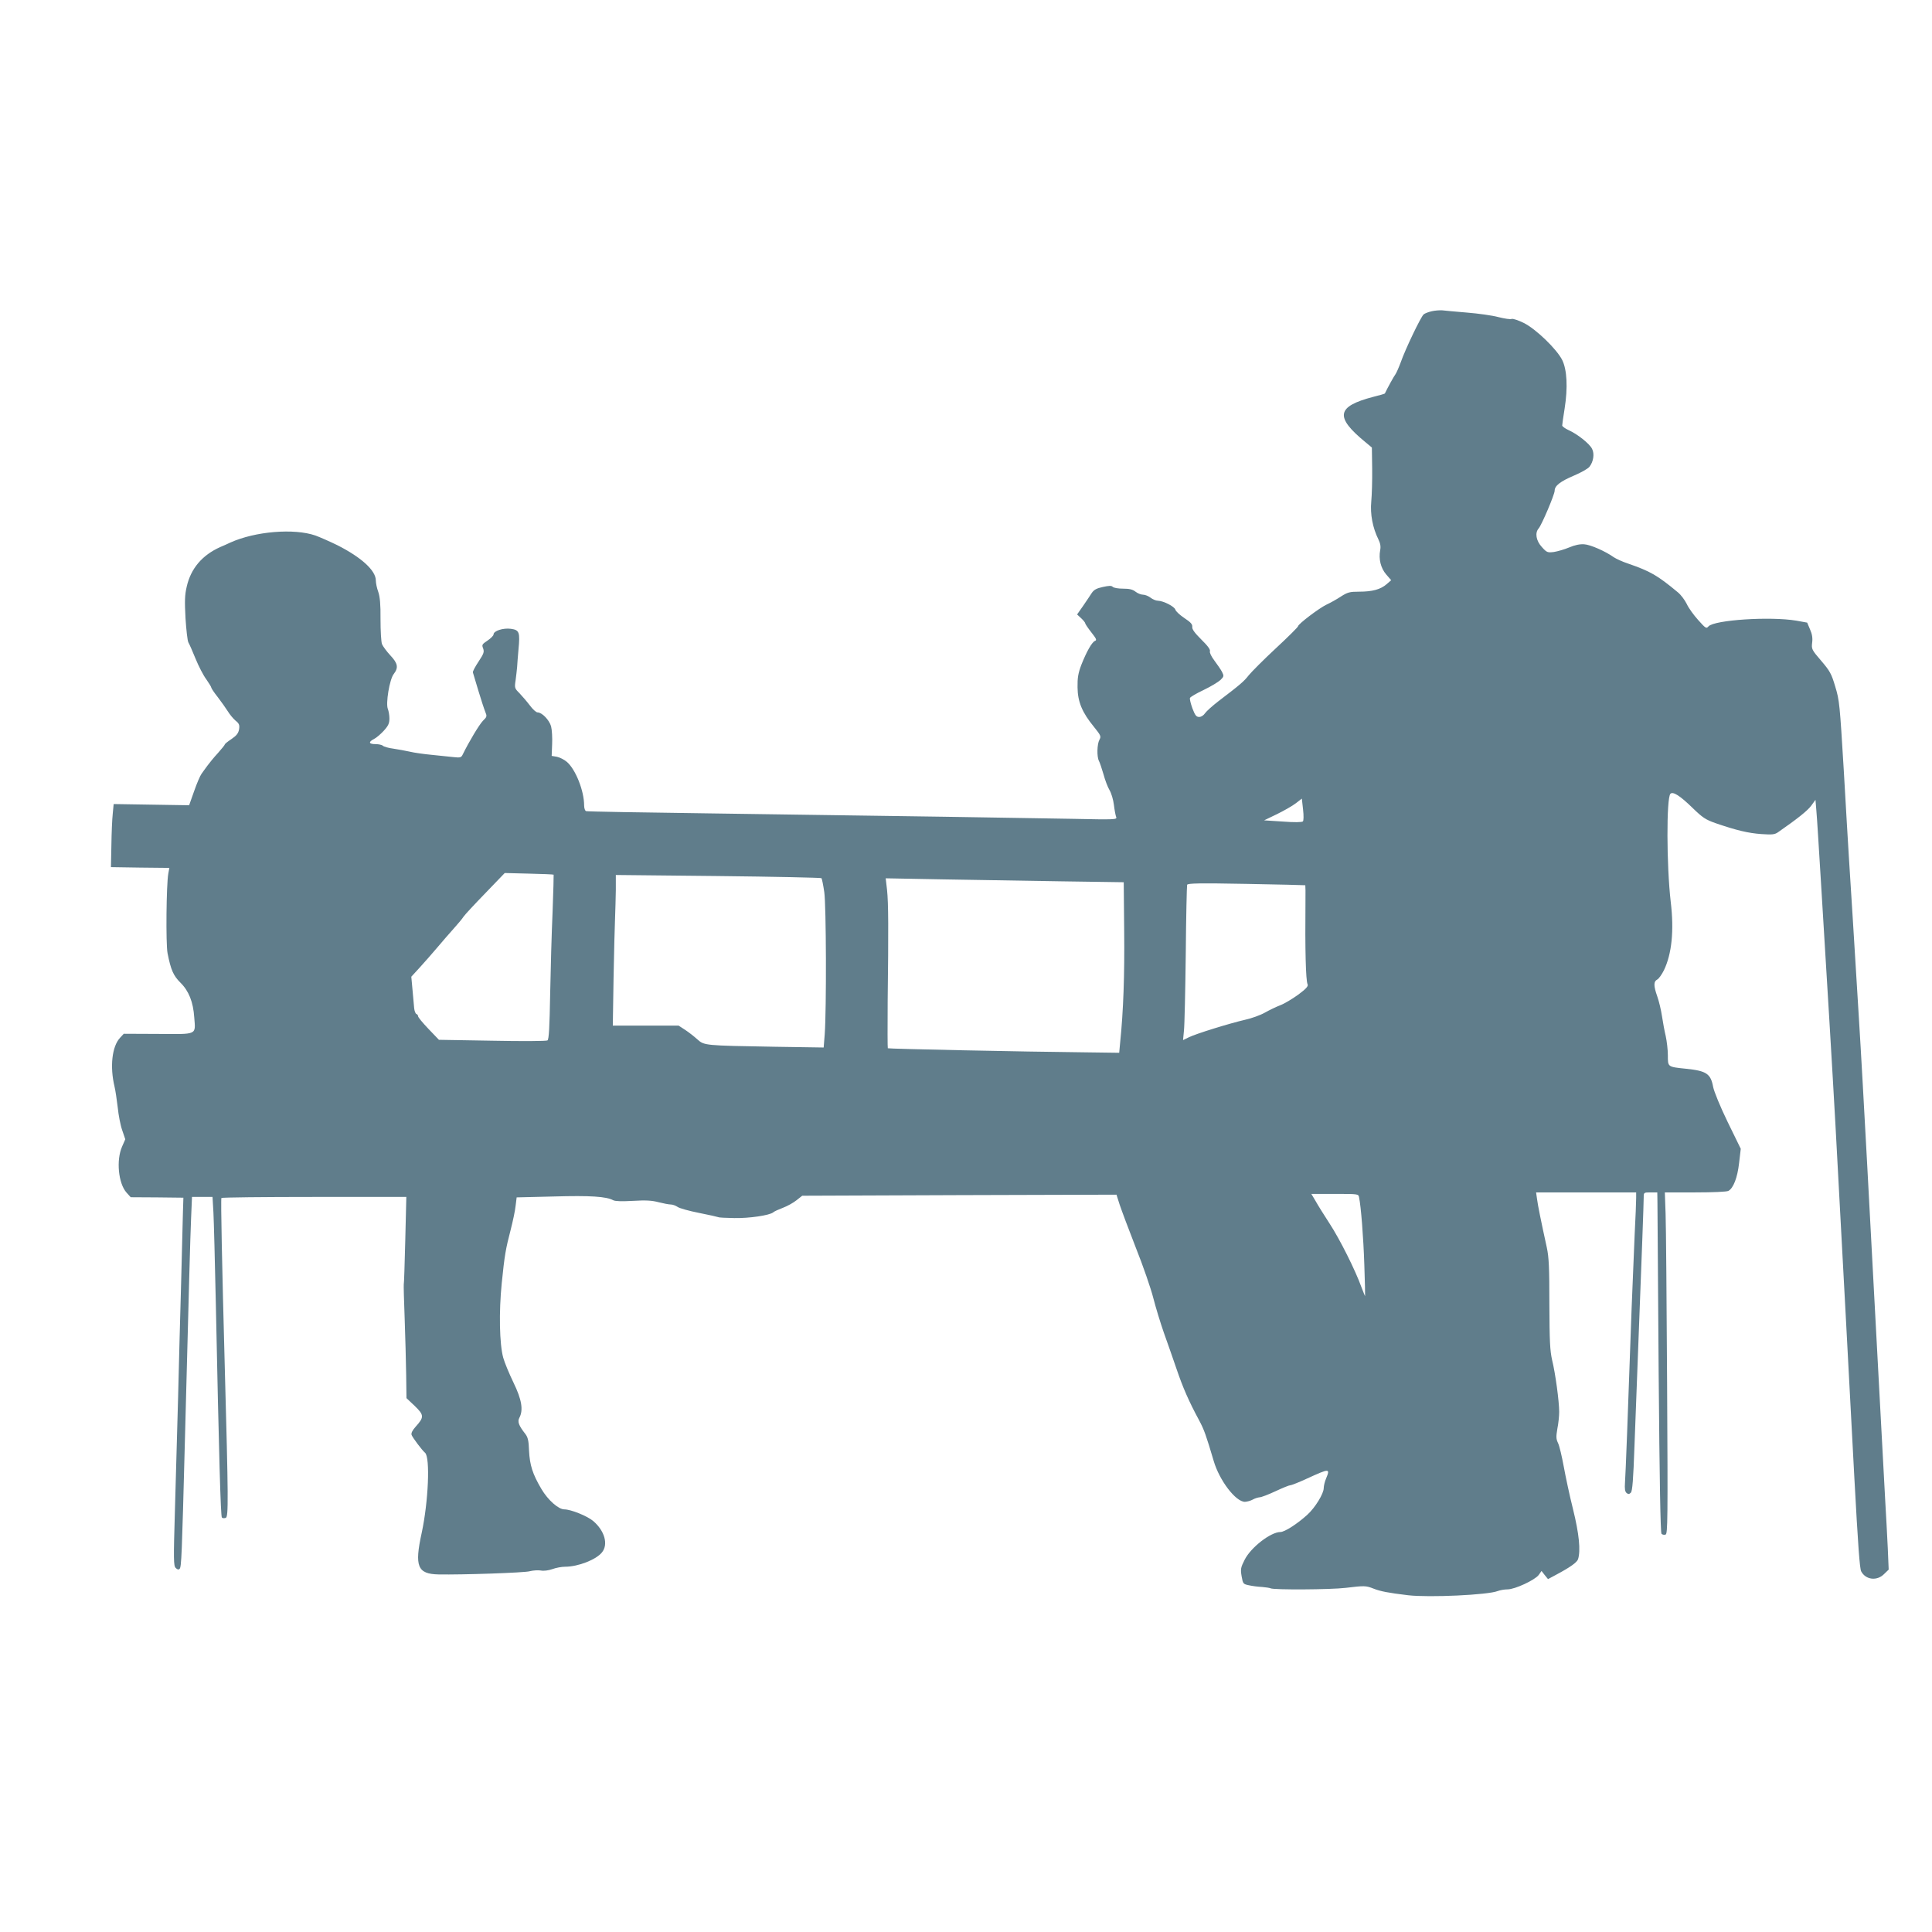 <?xml version="1.0" standalone="no"?>
<!DOCTYPE svg PUBLIC "-//W3C//DTD SVG 20010904//EN"
 "http://www.w3.org/TR/2001/REC-SVG-20010904/DTD/svg10.dtd">
<svg version="1.0" xmlns="http://www.w3.org/2000/svg"
 width="1280pt" height="1280pt" viewBox="0 0 1280 1280"
 preserveAspectRatio="xMidYMid meet">
<g transform="translate(0,1280) scale(0.1,-0.1)"
fill="#607d8b" stroke="none">
<path d="M9486 10738 c-22 -5 -46 -14 -54 -21 -18 -15 -121 -229 -152 -318
-13 -35 -29 -71 -35 -79 -9 -11 -52 -89 -70 -127 -1 -2 -35 -12 -76 -22 -245
-64 -257 -133 -52 -301 l42 -35 2 -140 c1 -77 -2 -175 -6 -218 -8 -83 9 -173
47 -250 13 -26 17 -48 12 -72 -11 -60 4 -119 40 -161 l33 -38 -31 -27 c-40
-34 -93 -49 -182 -49 -62 0 -76 -4 -120 -32 -27 -18 -70 -42 -96 -54 -50 -24
-188 -129 -188 -143 0 -5 -66 -71 -147 -146 -82 -76 -162 -157 -180 -179 -31
-40 -54 -60 -201 -172 -39 -30 -79 -66 -88 -79 -10 -15 -26 -25 -39 -25 -19 0
-27 10 -45 57 -11 31 -19 62 -16 69 3 7 44 31 91 53 48 23 97 53 111 66 23 23
24 26 10 54 -8 15 -31 49 -50 74 -21 28 -33 53 -30 62 4 11 -14 36 -57 78 -44
44 -62 68 -60 84 2 17 -11 31 -52 58 -30 20 -57 45 -60 56 -6 21 -79 58 -115
59 -13 0 -35 9 -49 20 -14 11 -37 20 -50 20 -14 0 -36 9 -50 20 -19 15 -41 20
-82 20 -32 0 -62 5 -69 12 -9 9 -24 8 -66 -1 -42 -9 -59 -19 -73 -40 -10 -16
-36 -54 -57 -85 l-40 -57 27 -25 c15 -14 27 -29 27 -34 0 -4 18 -31 40 -59 33
-42 38 -52 25 -57 -21 -8 -57 -73 -91 -159 -21 -56 -26 -86 -25 -149 1 -95 30
-166 109 -262 46 -57 48 -63 36 -85 -16 -29 -18 -113 -3 -141 6 -11 19 -51 30
-88 10 -38 28 -85 40 -105 12 -20 25 -64 29 -98 4 -34 11 -70 15 -80 7 -17 -6
-18 -286 -12 -322 6 -1154 19 -2404 36 -445 6 -816 12 -822 15 -7 2 -13 19
-13 38 0 96 -56 238 -114 288 -17 15 -47 30 -66 34 l-35 6 3 77 c2 43 -1 96
-7 119 -12 42 -60 92 -89 92 -10 0 -33 21 -52 47 -19 25 -50 61 -68 80 -32 32
-34 35 -26 86 4 28 8 68 10 87 1 19 5 72 9 116 11 116 6 130 -50 138 -52 7
-115 -14 -115 -37 0 -8 -18 -26 -40 -41 -36 -24 -39 -28 -29 -52 8 -24 4 -35
-31 -88 -22 -33 -39 -65 -37 -71 2 -5 18 -59 36 -120 18 -60 39 -124 46 -141
12 -29 12 -33 -16 -60 -24 -25 -92 -138 -133 -222 -10 -21 -16 -23 -61 -18
-27 3 -93 10 -145 15 -52 5 -117 14 -145 21 -27 6 -76 15 -109 20 -32 4 -63
13 -69 19 -6 6 -28 11 -49 11 -45 0 -49 14 -10 34 16 8 45 33 65 55 30 33 37
49 37 81 0 21 -5 49 -10 62 -16 35 11 199 39 233 32 42 27 70 -23 123 -25 27
-49 60 -55 74 -6 15 -10 89 -10 165 1 101 -4 150 -15 182 -9 24 -16 58 -16 75
0 66 -95 153 -255 234 -49 24 -115 53 -145 64 -142 49 -399 28 -565 -47 -16
-8 -46 -21 -65 -29 -121 -54 -196 -143 -223 -263 -13 -55 -14 -95 -8 -209 5
-77 13 -149 19 -160 6 -10 28 -59 48 -109 20 -49 52 -111 71 -136 18 -26 33
-50 33 -55 0 -4 19 -33 43 -63 24 -31 53 -73 66 -93 12 -20 35 -48 51 -62 25
-20 28 -29 24 -58 -5 -26 -16 -41 -50 -64 -24 -16 -44 -32 -44 -35 0 -4 -21
-30 -46 -58 -26 -28 -57 -66 -70 -84 -13 -18 -31 -42 -39 -54 -9 -12 -31 -63
-49 -115 l-33 -93 -250 4 -250 4 -6 -64 c-4 -35 -8 -129 -9 -209 l-3 -145 194
-3 193 -2 -7 -38 c-13 -72 -17 -464 -5 -527 22 -112 39 -149 85 -195 56 -55
85 -128 92 -231 9 -118 24 -111 -240 -109 l-227 1 -25 -27 c-53 -57 -68 -191
-36 -324 6 -25 15 -86 21 -137 5 -50 18 -119 30 -152 l20 -59 -21 -48 c-40
-90 -25 -244 29 -305 l28 -31 174 -1 175 -2 -3 -95 c-1 -52 -7 -264 -12 -470
-6 -206 -15 -546 -20 -755 -6 -209 -15 -546 -21 -749 -10 -332 -9 -370 5 -384
11 -11 19 -13 26 -6 12 12 15 83 35 849 28 1066 35 1330 41 1473 l6 142 68 0
68 0 6 -103 c3 -56 10 -329 16 -607 21 -1019 32 -1405 40 -1414 5 -5 16 -6 26
-2 18 7 17 126 -7 1006 -18 668 -27 1105 -22 1113 2 4 279 7 614 7 l611 0 -7
-288 c-4 -158 -8 -289 -10 -292 -1 -3 1 -104 6 -225 4 -121 9 -289 10 -374 l2
-154 55 -52 c62 -60 63 -74 6 -137 -23 -26 -31 -43 -27 -55 7 -18 68 -100 89
-118 35 -30 22 -325 -22 -530 -49 -223 -28 -273 111 -276 156 -3 569 11 604
21 23 6 56 8 74 5 19 -4 50 0 76 9 24 9 62 16 85 16 86 0 207 47 245 96 42 53
17 142 -59 207 -39 33 -148 77 -191 77 -39 0 -109 62 -152 135 -59 100 -77
158 -82 254 -2 66 -8 89 -24 110 -44 56 -54 82 -40 108 27 51 16 120 -39 233
-28 58 -59 132 -68 165 -25 90 -29 303 -10 492 19 188 26 227 60 358 14 55 29
125 32 156 l7 56 246 6 c242 7 348 0 394 -25 14 -7 58 -8 131 -4 84 5 125 3
169 -9 32 -8 68 -15 80 -15 13 0 33 -7 46 -16 12 -9 77 -27 143 -40 66 -13
123 -26 127 -28 4 -3 52 -5 106 -6 99 -2 234 18 258 38 6 6 35 19 64 30 29 11
69 33 90 50 l38 30 1041 4 1041 3 21 -66 c12 -36 60 -165 107 -285 48 -120
100 -271 116 -334 16 -63 48 -167 70 -230 23 -63 60 -171 84 -240 42 -124 82
-215 150 -341 33 -62 45 -96 96 -268 38 -130 146 -271 207 -271 15 1 38 7 52
15 14 8 34 14 45 15 11 0 58 18 105 40 47 22 91 40 99 40 8 0 58 20 110 44
151 69 155 69 126 -1 -8 -19 -15 -48 -15 -62 0 -37 -57 -130 -109 -177 -66
-60 -150 -114 -178 -114 -64 0 -196 -102 -237 -184 -26 -51 -28 -62 -20 -109
9 -50 10 -52 49 -60 22 -5 61 -10 86 -11 25 -2 50 -6 57 -9 17 -11 399 -9 497
3 125 15 134 15 185 -5 46 -18 96 -28 230 -44 139 -16 529 2 593 28 16 6 45
11 65 11 49 0 181 62 206 95 l19 27 21 -27 22 -27 54 29 c94 50 138 82 145
103 18 57 7 168 -33 330 -23 91 -50 219 -62 285 -12 65 -28 134 -37 153 -14
29 -14 43 -5 97 7 34 12 84 12 111 0 69 -25 255 -47 344 -14 63 -17 123 -18
370 0 242 -3 309 -17 375 -38 173 -60 282 -65 323 l-6 42 332 0 331 0 0 -37
c0 -21 -4 -130 -10 -243 -5 -113 -14 -331 -20 -485 -25 -714 -40 -1105 -44
-1157 -3 -42 0 -60 10 -69 12 -10 18 -9 29 2 10 11 16 84 24 314 6 165 18 473
26 685 21 543 35 920 35 958 0 31 1 32 45 32 l45 0 1 -67 c0 -38 4 -544 8
-1126 6 -725 12 -1062 19 -1069 6 -6 18 -8 27 -5 14 6 15 98 10 994 -3 544 -7
1052 -10 1131 l-5 142 201 0 c119 0 208 4 220 10 33 18 60 87 71 185 l11 94
-87 178 c-49 101 -90 201 -96 232 -16 87 -44 106 -177 120 -126 13 -123 11
-123 90 0 36 -7 93 -14 126 -8 33 -19 93 -25 133 -6 41 -20 99 -31 130 -25 71
-25 99 -1 112 11 5 31 34 45 62 52 108 68 262 45 453 -28 241 -29 689 -2 716
17 17 64 -13 147 -94 66 -64 85 -77 153 -101 137 -47 216 -66 303 -72 72 -5
89 -3 111 13 128 89 192 140 218 174 l29 40 6 -73 c4 -40 17 -257 31 -483 14
-225 38 -633 55 -905 39 -658 33 -546 110 -1985 22 -412 47 -878 55 -1035 25
-462 36 -613 46 -631 30 -56 104 -65 151 -18 l31 30 -6 142 c-4 78 -11 221
-17 317 -5 96 -21 389 -35 650 -14 261 -32 597 -40 745 -8 149 -28 527 -45
840 -17 314 -41 750 -55 970 -14 220 -32 513 -40 650 -9 138 -20 315 -25 395
-5 80 -21 348 -35 595 -26 427 -28 455 -56 546 -25 85 -35 103 -93 171 -63 73
-65 78 -60 120 4 30 0 57 -14 88 l-19 45 -72 13 c-172 29 -543 5 -582 -38 -14
-16 -18 -14 -68 42 -29 32 -64 80 -76 107 -13 26 -39 61 -59 77 -136 113 -182
139 -329 190 -37 12 -80 32 -95 42 -56 40 -156 84 -197 86 -27 2 -62 -5 -99
-21 -31 -13 -76 -26 -101 -30 -42 -5 -47 -4 -80 33 -38 41 -47 94 -21 123 20
23 106 225 106 250 0 33 38 62 130 101 45 19 91 45 101 58 26 34 34 85 17 118
-16 34 -97 98 -155 124 -24 11 -43 25 -43 31 0 6 7 57 16 112 22 139 16 257
-16 322 -37 73 -175 206 -254 245 -36 18 -72 30 -81 27 -8 -4 -47 2 -87 12
-40 11 -134 24 -208 30 -74 6 -148 13 -165 15 -16 1 -48 -1 -69 -6z m-854
-3380 c-6 -6 -57 -7 -133 -1 l-124 8 85 41 c47 23 103 55 125 72 l40 31 8 -71
c5 -43 4 -75 -1 -80z m-4964 -353 c1 -1 -2 -112 -7 -246 -6 -134 -13 -379 -16
-543 -4 -222 -8 -302 -18 -309 -6 -5 -169 -6 -366 -2 l-353 6 -69 72 c-38 40
-69 77 -69 84 0 6 -5 13 -11 15 -6 2 -13 19 -15 38 -2 19 -7 74 -11 122 l-8
87 55 60 c30 33 82 92 115 131 33 39 83 97 111 128 28 31 58 67 66 80 8 12 73
82 144 155 l128 133 160 -4 c89 -2 162 -5 164 -7z m1774 -23 c4 -4 12 -45 19
-92 13 -89 15 -774 3 -942 l-7 -88 -326 5 c-467 8 -465 8 -512 50 -21 19 -57
47 -80 62 l-43 28 -218 0 -218 0 5 315 c3 173 8 353 10 400 2 47 4 130 5 184
l0 99 678 -7 c372 -4 680 -11 684 -14z m1588 -21 l415 -6 3 -325 c3 -289 -5
-527 -27 -740 l-6 -65 -225 3 c-413 4 -1304 23 -1308 27 -2 2 -2 142 -1 312 6
478 5 651 -4 736 l-9 78 374 -7 c205 -3 560 -9 788 -13z m1618 -26 c1 -1 2
-54 1 -116 -3 -308 2 -514 14 -540 6 -12 -8 -29 -62 -69 -39 -28 -92 -60 -119
-70 -26 -10 -72 -32 -102 -49 -30 -17 -89 -38 -130 -47 -104 -24 -327 -93
-373 -116 l-39 -19 6 63 c4 35 9 263 12 508 2 245 7 451 9 458 4 10 79 12 392
6 214 -4 389 -8 391 -9z m356 -2067 c13 -61 29 -264 35 -448 4 -113 6 -206 5
-208 0 -1 -11 26 -24 60 -41 114 -145 321 -212 423 -36 55 -77 121 -92 148
l-28 47 156 0 c153 0 156 0 160 -22z"/>
</g>
</svg>
